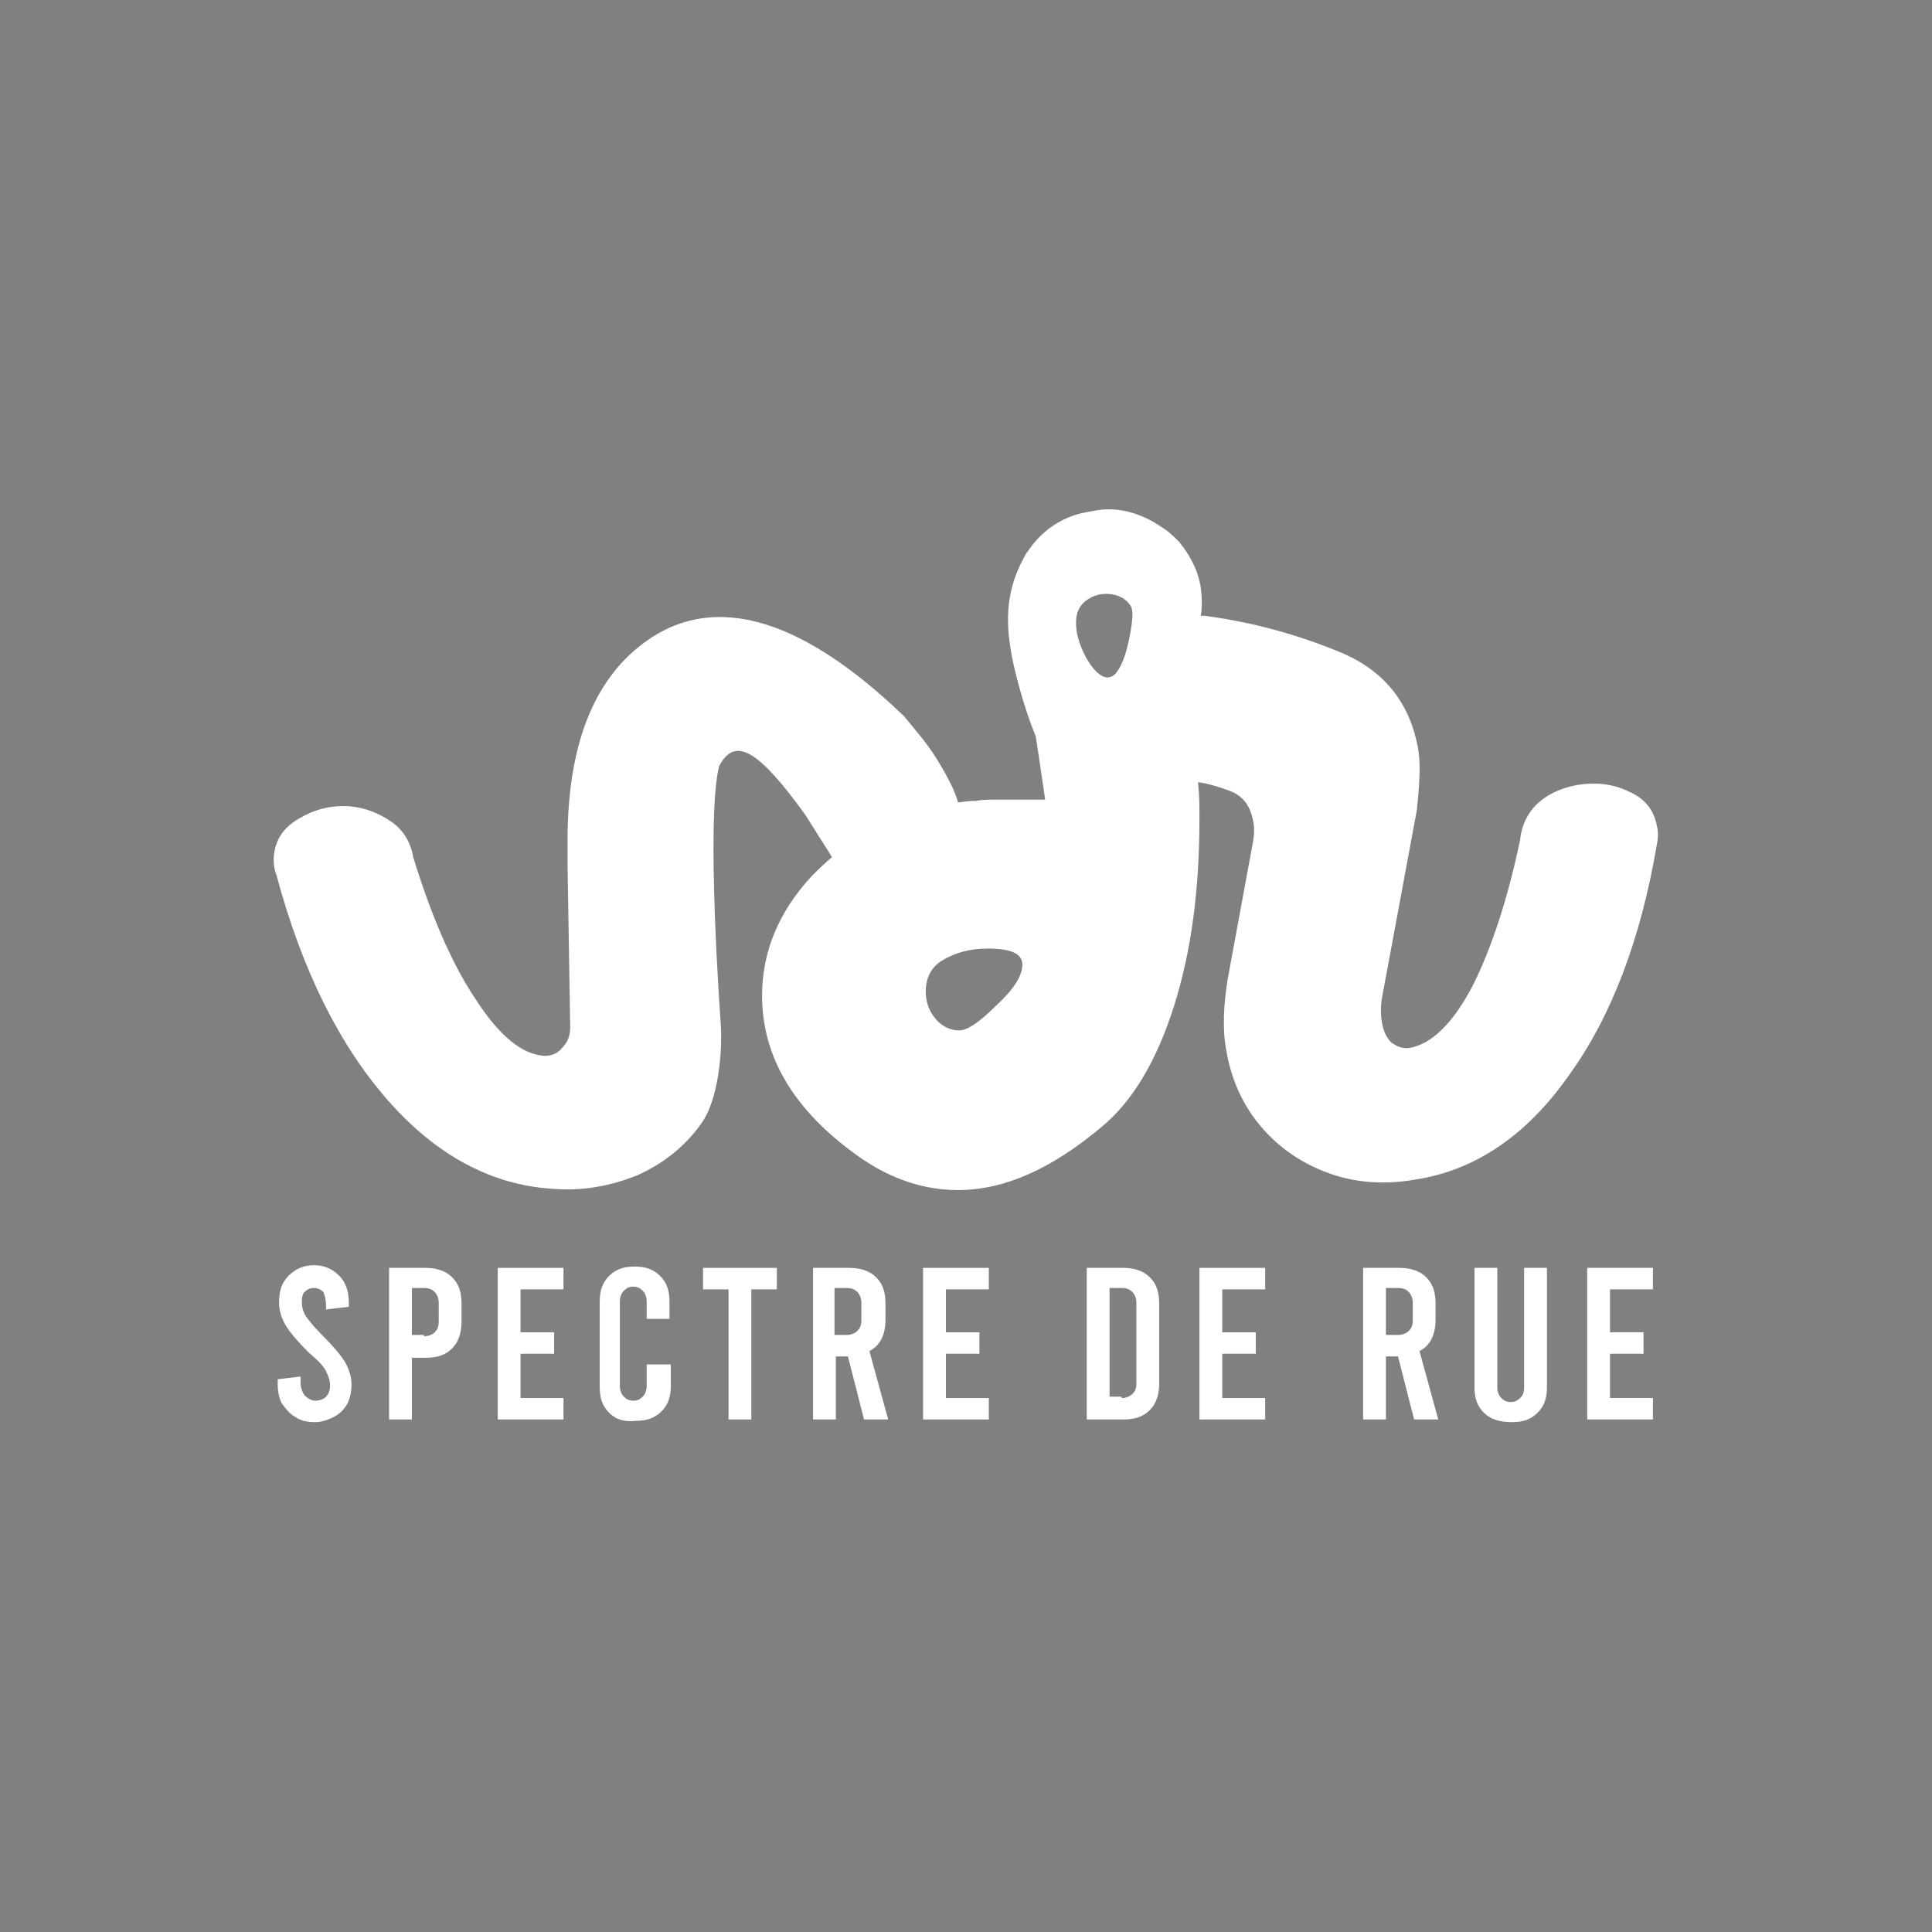 <?xml version="1.0" encoding="utf-8"?>
<!-- Generator: Adobe Illustrator 28.0.0, SVG Export Plug-In . SVG Version: 6.00 Build 0)  -->
<svg version="1.1" id="Calque_1" xmlns="http://www.w3.org/2000/svg" xmlns:xlink="http://www.w3.org/1999/xlink" x="0px" y="0px"
	 viewBox="0 0 144 144" style="enable-background:new 0 0 144 144;" xml:space="preserve">
<rect x="0" y="0" width="144" height="144" fill="#808080" stroke="none"/>
<style type="text/css">
	.st0{fill:#085729;}
	.st1{fill:#FFFFFF;}
</style>
<g>
	<path class="st0" d="M964.2,3238.1c-0.9-5.6-4.2-9.7-9.9-12.4c-5.7-2.7-11.7-3.5-18-2.5c-5.3,0.9-9.9,3-13.6,6.4
		c-3.7,3.4-5.9,7.8-6.6,13.4c-4.2,20.5-9.7,37.5-16.7,51.1c-7,13.6-14.4,21-22.3,22.3c-2.6,0.4-4.7-0.3-6.4-2.1
		c-1.7-1.8-2.8-4.1-3.3-6.9c-0.5-2.8-0.4-5.7,0.1-8.6l12-66.1c1.1-8.8,1.2-16,0.3-21.6c-2.6-15.7-11.5-26.8-26.5-33.3
		c-14.6-6.3-30.9-10.7-48.7-13.1c-0.5-0.1-1-0.1-1.5-0.2c0.6-3,0.5-6.2-0.1-9.8c-1-6.1-3.6-11.4-7.7-15.8c-1.7-1.8-3.7-3.6-6-5.2
		c-7.7-5.4-15.8-7.4-24.4-5.9c-2.8,0.4-5.3,1.1-7.7,2.1c-6.3,2.5-11.3,6.6-15,12.3c-0.5,0.7-0.9,1.4-1.3,2.2
		c-5.1,9.2-6.7,19.5-4.8,30.9c1.2,6.9,4.6,21.3,9.2,31.8v0l0.9,6.1l2.4,15.9l-9.5,0l-8.1,0c-2.4,0-4.8,0.1-7.1,0.3
		c-0.5,0-1,0.1-1.5,0.1c-1.6,0.1-3.2,0.3-4.7,0.5c-0.6-2-1.3-4.1-2.3-6.2c-2.7-5.9-6.7-12.2-12.2-18.7l-4.3-5.2
		c-37.9-36.6-69.2-44.6-93.9-24.1c-16.4,13.6-24.7,36.4-24.7,68.2c0,2.6,0.1,5.3,0.2,8.1l0.8,57.4c-0.2,2.8-1.1,5.2-2.7,7.2
		c-1.6,2-3.6,2.9-6.2,2.7c-8.1-0.6-16.2-7.3-24.6-20.2c-8.3-13-15.6-29.5-21.8-49.7c-1.2-5.5-3.8-9.8-7.9-12.8
		c-4.1-3-8.9-4.7-14.3-5.1c-6.5-0.4-12.4,1-17.8,4.3c-5.4,3.3-8.3,7.8-8.8,13.5c-0.1,1.8,0.1,3.9,0.7,6.3
		c9.2,33.4,22.2,59.8,39.3,79.2c17,19.4,36.2,29.8,57.4,31.3c10.9,0.8,21-0.9,30.2-4.9c9.3-4.1,16.8-10.2,22.7-18.4
		c5.9-8.2,7.5-24.7,6.5-36.5c0,0-5.3-71-0.3-89.2c5.9-11,14.2-5.4,30.2,17.2l9.2,14c0.2,0.3,0.4,0.6,0.6,0.9
		c-2.4,2.1-4.7,4.3-6.9,6.7c-11.7,12.7-17.6,26.7-17.6,41.9c0.1,21.8,11.3,40.6,33.9,56.5c11.5,7.8,23.2,11.7,34.9,11.7
		c16.4,0,33.3-7.4,50.6-22.1c11-9.1,19.5-23.2,25.4-42.5c6-19.2,8.9-41.3,8.8-66.3c0-4-0.1-8.1-0.3-12.2c0-0.1,0-0.3,0-0.4
		c3.9,0.6,7.8,1.8,11.7,3.5c4.1,1.8,6.6,5.2,7.4,10.3c0.3,1.8,0.3,4.1,0,7l-9,49.2c-1.6,9.1-1.8,17.5-0.5,25.1
		c1.8,10.7,6,19.7,12.5,27.3c6.6,7.5,14.7,12.8,24.2,15.9c9.5,3.1,19.6,3.8,30.3,2c20.8-3.5,38.7-15.6,53.6-36.3
		c14.9-20.7,25.3-48,31.1-81.9C964.5,3241.9,964.5,3239.9,964.2,3238.1z M731.8,3301.2c-6,6-10.4,9-13.4,9c-3.4,0-6.3-1.4-8.6-4.2
		c-2.3-2.8-3.5-5.9-3.5-9.4c0-4.9,2-8.4,5.9-10.7c4.7-2.7,10-4.1,16.2-4.1c8.3,0,12.5,1.8,12.5,5.5
		C740.8,3290.6,737.8,3295.2,731.8,3301.2z M778,3173.7c-1.6,6.7-3.6,10.6-5.8,12c-2.5,1.5-5.5-0.6-9-6.3c-2.6-4.2-3.9-8.5-4-12.9
		c-0.1-3.6,1.5-6.5,4.9-8.5c2.4-1.4,5-1.9,7.9-1.5c2.9,0.4,5.1,1.8,6.5,4.2C779.8,3162.7,779.6,3167,778,3173.7z"/>
</g>
<g>
	<path class="st0" d="M644.4,3476.7h9.9c3,0,5.4,0.9,7.2,2.7c1.8,1.8,2.7,4.2,2.7,7.3v21.9c0,3-0.9,5.5-2.7,7.3s-4.2,2.7-7.2,2.7
		h-9.9V3476.7z M654,3512.6c1.2,0,2.2-0.3,2.9-1c0.7-0.7,1-1.6,1-2.9v-22.1c0-1.2-0.3-2.2-1-2.9c-0.7-0.7-1.6-1-2.9-1h-3.3v29.9H654
		z"/>
	<path class="st0" d="M675.6,3476.7h18v6H682v11.7h9.3v6H682v12.3h11.7v6h-18V3476.7z"/>
	<path class="st0" d="M735.2,3518.6l-4.6-17.3h-3.3v17.3H721v-41.9h9.9c3,0,5.4,0.9,7.2,2.7c1.8,1.8,2.7,4.2,2.7,7.3v4.6
		c0,1.9-0.4,3.6-1.1,5.1c-0.8,1.5-1.8,2.6-3.2,3.5l5.3,18.7H735.2z M727.3,3495.3h3.3c1.2,0,2.2-0.3,2.9-1c0.7-0.7,1-1.6,1-2.9v-4.8
		c0-1.2-0.3-2.2-1-2.9c-0.7-0.7-1.6-1-2.9-1h-3.3V3495.3z"/>
	<path class="st0" d="M754.5,3516.4c-1.8-1.8-2.8-4.2-2.8-7.1v-32.7h6.3v32.7c0,1.2,0.3,2.1,1,2.8c0.7,0.7,1.5,1,2.5,1
		c1,0,1.9-0.3,2.5-1c0.7-0.7,1-1.6,1-2.8v-32.7h6.2v32.7c0,2.9-0.9,5.3-2.7,7.1c-1.8,1.8-4.2,2.7-7.1,2.7
		C758.8,3519.2,756.4,3518.3,754.5,3516.4z"/>
	<path class="st0" d="M783.2,3476.7h18v6h-11.7v11.7h9.3v6h-9.3v12.3h11.7v6h-18V3476.7z"/>
</g>
<g>
	<path class="st0" d="M594.4,3448.1c-2.1-1.2-3.7-2.8-4.8-4.8c-1.1-2.1-1.7-4.4-1.7-7v-2l8.1-0.9v2.1c0,2,0.5,3.6,1.4,4.7
		c0.9,1.2,2.3,1.7,4,1.7c1.6,0,2.9-0.5,3.9-1.4c1-0.9,1.5-2.2,1.5-3.9c0-1.8-0.5-3.5-1.5-5.1c-1-1.6-3.1-3.9-6.1-6.8
		c-4.1-3.9-6.9-7.1-8.4-9.7c-1.5-2.6-2.3-5.4-2.3-8.5c0-4.2,1.1-7.5,3.4-9.9c2.3-2.5,5.4-3.7,9.3-3.7c4,0,7.1,1.2,9.3,3.7
		c2.3,2.5,3.4,5.8,3.4,10v1.4l-8.1,0.9v-1.6c0-2.1-0.4-3.7-1.2-4.8c-0.8-1.1-1.9-1.7-3.4-1.7c-1.5,0-2.6,0.4-3.4,1.3s-1.2,2.2-1.2,4
		c0,1.7,0.5,3.4,1.6,5c1.1,1.6,3.1,3.9,6.1,6.9c4.1,4.1,6.9,7.4,8.4,9.9s2.3,5.3,2.3,8.3c0,2.6-0.6,5-1.7,7
		c-1.1,2.1-2.7,3.7-4.8,4.8c-2.1,1.2-4.4,1.7-7,1.7C598.8,3449.8,596.5,3449.3,594.4,3448.1z"/>
	<path class="st0" d="M629.6,3393.7h13.1c4,0,7.2,1.2,9.6,3.6c2.4,2.4,3.6,5.6,3.6,9.6v6.5c0,4-1.2,7.2-3.6,9.6
		c-2.4,2.4-5.6,3.6-9.6,3.6H638v22.5h-8.4V3393.7z M642.4,3418.7c1.6,0,2.9-0.4,3.8-1.3c0.9-0.9,1.3-2.2,1.3-3.8v-6.8
		c0-1.6-0.4-2.9-1.3-3.8c-0.9-0.9-2.2-1.3-3.8-1.3H638v17.1H642.4z"/>
	<path class="st0" d="M670.5,3393.7h23.8v7.9h-15.4v15.4h12.3v7.9h-12.3v16.2h15.4v7.9h-23.8V3393.7z"/>
	<path class="st0" d="M711.8,3446.2c-2.4-2.4-3.6-5.6-3.6-9.5V3406c0-3.9,1.2-7.1,3.6-9.5c2.4-2.4,5.6-3.6,9.5-3.6
		c3.9,0,7.1,1.2,9.5,3.6c2.4,2.4,3.6,5.6,3.6,9.5v6.5h-8.2v-6.5c0-1.6-0.4-2.8-1.3-3.8c-0.9-0.9-2.1-1.4-3.5-1.4
		c-1.4,0-2.6,0.5-3.5,1.4c-0.9,0.9-1.3,2.2-1.3,3.8v30.7c0,1.6,0.4,2.8,1.3,3.8c0.9,0.9,2.1,1.4,3.5,1.4c1.4,0,2.6-0.5,3.5-1.4
		c0.9-0.9,1.3-2.2,1.3-3.8v-7.9h8.2v7.9c0,3.9-1.2,7.1-3.6,9.5c-2.4,2.4-5.6,3.6-9.5,3.6C717.4,3449.8,714.2,3448.6,711.8,3446.2z"
		/>
	<path class="st0" d="M747.2,3393.7H774v7.9h-9.2v47.5h-8.4v-47.5h-9.2V3393.7z"/>
	<path class="st0" d="M806.8,3449.1l-6.1-22.9h-4.4v22.9H788v-55.4h13.1c4,0,7.2,1.2,9.6,3.6c2.4,2.4,3.6,5.6,3.6,9.6v6.1
		c0,2.5-0.5,4.8-1.5,6.7c-1,2-2.4,3.5-4.3,4.6l7,24.8H806.8z M796.4,3418.3h4.4c1.6,0,2.9-0.4,3.8-1.3c0.9-0.9,1.3-2.2,1.3-3.8v-6.4
		c0-1.6-0.4-2.9-1.3-3.8c-0.9-0.9-2.2-1.3-3.8-1.3h-4.4V3418.3z"/>
	<path class="st0" d="M829.9,3393.7h23.8v7.9h-15.4v15.4h12.3v7.9h-12.3v16.2h15.4v7.9h-23.8V3393.7z"/>
</g>
<g>
	<g>
		<g>
			<path class="st1" d="M123.5,61.6c-0.2-1.2-0.9-2.1-2.1-2.6c-1.2-0.6-2.5-0.7-3.8-0.5c-1.1,0.2-2.1,0.6-2.9,1.3
				c-0.8,0.7-1.3,1.7-1.4,2.8c-0.9,4.3-2.1,8-3.5,10.8c-1.5,2.9-3.1,4.4-4.7,4.7c-0.5,0.1-1-0.1-1.4-0.4c-0.4-0.4-0.6-0.9-0.7-1.5
				c-0.1-0.6-0.1-1.2,0-1.8l2.6-14c0.2-1.9,0.3-3.4,0.1-4.6c-0.6-3.3-2.4-5.7-5.6-7.1c-3.1-1.3-6.5-2.3-10.3-2.8c-0.1,0-0.2,0-0.3,0
				c0.1-0.6,0.1-1.3,0-2.1c-0.2-1.3-0.8-2.4-1.6-3.4c-0.4-0.4-0.8-0.8-1.3-1.1c-1.6-1.1-3.4-1.6-5.2-1.2c-0.6,0.1-1.1,0.2-1.6,0.4
				c-1.3,0.5-2.4,1.4-3.2,2.6c-0.1,0.1-0.2,0.3-0.3,0.5c-1.1,2-1.4,4.1-1,6.6c0.2,1.5,1,4.5,1.9,6.7v0l0.2,1.3l0.5,3.4l-2,0l-1.7,0
				c-0.5,0-1,0-1.5,0.1c-0.1,0-0.2,0-0.3,0c-0.3,0-0.7,0.1-1,0.1c-0.1-0.4-0.3-0.9-0.5-1.3c-0.6-1.2-1.4-2.6-2.6-4l-0.9-1.1
				c-8-7.7-14.7-9.4-19.9-5.1c-3.5,2.9-5.2,7.7-5.2,14.4c0,0.6,0,1.1,0,1.7l0.2,12.2c0,0.6-0.2,1.1-0.6,1.5
				c-0.3,0.4-0.8,0.6-1.3,0.6c-1.7-0.1-3.4-1.5-5.2-4.3c-1.8-2.7-3.3-6.3-4.6-10.5c-0.2-1.2-0.8-2.1-1.7-2.7c-0.9-0.6-1.9-1-3-1.1
				c-1.4-0.1-2.6,0.2-3.8,0.9c-1.2,0.7-1.8,1.6-1.9,2.9c0,0.4,0,0.8,0.2,1.3c1.9,7.1,4.7,12.7,8.3,16.8c3.6,4.1,7.7,6.3,12.2,6.6
				c2.3,0.2,4.4-0.2,6.4-1c2-0.9,3.6-2.2,4.8-3.9c1.2-1.7,1.6-5.2,1.4-7.7c0,0-1.1-15-0.1-18.9c1.2-2.3,3-1.1,6.4,3.6l1.9,3
				c0,0.1,0.1,0.1,0.1,0.2c-0.5,0.4-1,0.9-1.5,1.4c-2.5,2.7-3.7,5.7-3.7,8.9c0,4.6,2.4,8.6,7.2,12c2.4,1.7,4.9,2.5,7.4,2.5
				c3.5,0,7-1.6,10.7-4.7c2.3-1.9,4.1-4.9,5.4-9c1.3-4.1,1.9-8.7,1.9-14c0-0.9,0-1.7-0.1-2.6c0,0,0-0.1,0-0.1
				c0.8,0.1,1.7,0.4,2.5,0.7c0.9,0.4,1.4,1.1,1.6,2.2c0.1,0.4,0.1,0.9,0,1.5L91.5,73c-0.3,1.9-0.4,3.7-0.1,5.3
				c0.4,2.3,1.3,4.2,2.7,5.8c1.4,1.6,3.1,2.7,5.1,3.4c2,0.7,4.2,0.8,6.4,0.4c4.4-0.7,8.2-3.3,11.3-7.7c3.2-4.4,5.4-10.2,6.6-17.3
				C123.6,62.4,123.6,61.9,123.5,61.6z M74.3,74.9c-1.3,1.3-2.2,1.9-2.8,1.9c-0.7,0-1.3-0.3-1.8-0.9c-0.5-0.6-0.7-1.3-0.7-2
				c0-1,0.4-1.8,1.2-2.3c1-0.6,2.1-0.9,3.4-0.9c1.8,0,2.6,0.4,2.6,1.2C76.2,72.7,75.6,73.7,74.3,74.9z M84.1,47.9
				c-0.3,1.4-0.8,2.3-1.2,2.5c-0.5,0.3-1.2-0.1-1.9-1.3c-0.5-0.9-0.8-1.8-0.8-2.7c0-0.8,0.3-1.4,1-1.8c0.5-0.3,1.1-0.4,1.7-0.3
				c0.6,0.1,1.1,0.4,1.4,0.9C84.5,45.6,84.4,46.5,84.1,47.9z"/>
		</g>
	</g>
	<g>
		<path class="st1" d="M22,105.6c-0.4-0.2-0.7-0.6-1-1c-0.2-0.4-0.3-0.9-0.3-1.4v-0.4l1.7-0.2v0.4c0,0.4,0.1,0.7,0.3,1
			c0.2,0.2,0.5,0.4,0.8,0.4c0.3,0,0.6-0.1,0.8-0.3c0.2-0.2,0.3-0.5,0.3-0.8c0-0.4-0.1-0.7-0.3-1.1s-0.6-0.8-1.3-1.4
			c-0.8-0.8-1.4-1.5-1.7-2c-0.3-0.5-0.5-1.1-0.5-1.7c0-0.9,0.2-1.5,0.7-2c0.5-0.5,1.1-0.8,1.9-0.8c0.8,0,1.4,0.3,1.9,0.8
			c0.5,0.5,0.7,1.2,0.7,2v0.3l-1.7,0.2v-0.3c0-0.4-0.1-0.8-0.2-1c-0.2-0.2-0.4-0.3-0.7-0.3c-0.3,0-0.5,0.1-0.7,0.3
			c-0.2,0.2-0.2,0.5-0.2,0.8s0.1,0.7,0.3,1c0.2,0.3,0.6,0.8,1.2,1.4c0.8,0.8,1.4,1.5,1.7,2c0.3,0.5,0.5,1.1,0.5,1.7
			c0,0.5-0.1,1-0.3,1.4c-0.2,0.4-0.6,0.8-1,1c-0.4,0.2-0.9,0.4-1.4,0.4C22.9,106,22.4,105.9,22,105.6z"/>
		<path class="st1" d="M29,94.5h2.7c0.8,0,1.5,0.2,2,0.7c0.5,0.5,0.7,1.1,0.7,2v1.3c0,0.8-0.2,1.5-0.7,2c-0.5,0.5-1.1,0.7-2,0.7h-1
			v4.6H29V94.5z M31.6,99.6c0.3,0,0.6-0.1,0.8-0.3c0.2-0.2,0.3-0.4,0.3-0.8v-1.4c0-0.3-0.1-0.6-0.3-0.8c-0.2-0.2-0.4-0.3-0.8-0.3
			h-0.9v3.5H31.6z"/>
		<path class="st1" d="M37.1,94.5H42v1.6h-3.2v3.2h2.5v1.6h-2.5v3.3H42v1.6h-4.9V94.5z"/>
		<path class="st1" d="M45.4,105.3c-0.5-0.5-0.7-1.1-0.7-1.9V97c0-0.8,0.2-1.4,0.7-1.9c0.5-0.5,1.1-0.7,1.9-0.7
			c0.8,0,1.4,0.2,1.9,0.7c0.5,0.5,0.7,1.1,0.7,1.9v1.3h-1.7V97c0-0.3-0.1-0.6-0.3-0.8s-0.4-0.3-0.7-0.3c-0.3,0-0.5,0.1-0.7,0.3
			s-0.3,0.5-0.3,0.8v6.3c0,0.3,0.1,0.6,0.3,0.8c0.2,0.2,0.4,0.3,0.7,0.3c0.3,0,0.5-0.1,0.7-0.3c0.2-0.2,0.3-0.5,0.3-0.8v-1.6H50v1.6
			c0,0.8-0.2,1.4-0.7,1.9c-0.5,0.5-1.1,0.7-1.9,0.7C46.5,106,45.9,105.8,45.4,105.3z"/>
		<path class="st1" d="M52.4,94.5h5.5v1.6H56v9.7h-1.7v-9.7h-1.9V94.5z"/>
		<path class="st1" d="M64.4,105.8l-1.2-4.7h-0.9v4.7h-1.7V94.5h2.7c0.8,0,1.5,0.2,2,0.7c0.5,0.5,0.7,1.1,0.7,2v1.2
			c0,0.5-0.1,1-0.3,1.4c-0.2,0.4-0.5,0.7-0.9,0.9l1.4,5.1H64.4z M62.2,99.5h0.9c0.3,0,0.6-0.1,0.8-0.3c0.2-0.2,0.3-0.4,0.3-0.8v-1.3
			c0-0.3-0.1-0.6-0.3-0.8c-0.2-0.2-0.4-0.3-0.8-0.3h-0.9V99.5z"/>
		<path class="st1" d="M68.8,94.5h4.9v1.6h-3.2v3.2h2.5v1.6h-2.5v3.3h3.2v1.6h-4.9V94.5z"/>
		<path class="st1" d="M81,94.5h2.7c0.8,0,1.5,0.2,2,0.7c0.5,0.5,0.7,1.1,0.7,2v5.9c0,0.8-0.2,1.5-0.7,2c-0.5,0.5-1.1,0.7-2,0.7H81
			V94.5z M83.6,104.2c0.3,0,0.6-0.1,0.8-0.3c0.2-0.2,0.3-0.4,0.3-0.8v-6c0-0.3-0.1-0.6-0.3-0.8c-0.2-0.2-0.4-0.3-0.8-0.3h-0.9v8.1
			H83.6z"/>
		<path class="st1" d="M89.4,94.5h4.9v1.6h-3.2v3.2h2.5v1.6h-2.5v3.3h3.2v1.6h-4.9V94.5z"/>
		<path class="st1" d="M105.4,105.8l-1.2-4.7h-0.9v4.7h-1.7V94.5h2.7c0.8,0,1.5,0.2,2,0.7c0.5,0.5,0.7,1.1,0.7,2v1.2
			c0,0.5-0.1,1-0.3,1.4c-0.2,0.4-0.5,0.7-0.9,0.9l1.4,5.1H105.4z M103.3,99.5h0.9c0.3,0,0.6-0.1,0.8-0.3c0.2-0.2,0.3-0.4,0.3-0.8
			v-1.3c0-0.3-0.1-0.6-0.3-0.8c-0.2-0.2-0.4-0.3-0.8-0.3h-0.9V99.5z"/>
		<path class="st1" d="M110.6,105.3c-0.5-0.5-0.7-1.1-0.7-1.9v-8.9h1.7v8.9c0,0.3,0.1,0.6,0.3,0.8c0.2,0.2,0.4,0.3,0.7,0.3
			c0.3,0,0.5-0.1,0.7-0.3c0.2-0.2,0.3-0.4,0.3-0.8v-8.9h1.7v8.9c0,0.8-0.2,1.4-0.7,1.9c-0.5,0.5-1.1,0.7-1.9,0.7
			C111.8,106,111.1,105.8,110.6,105.3z"/>
		<path class="st1" d="M118.3,94.5h4.9v1.6H120v3.2h2.5v1.6H120v3.3h3.2v1.6h-4.9V94.5z"/>
	</g>
</g>
</svg>

